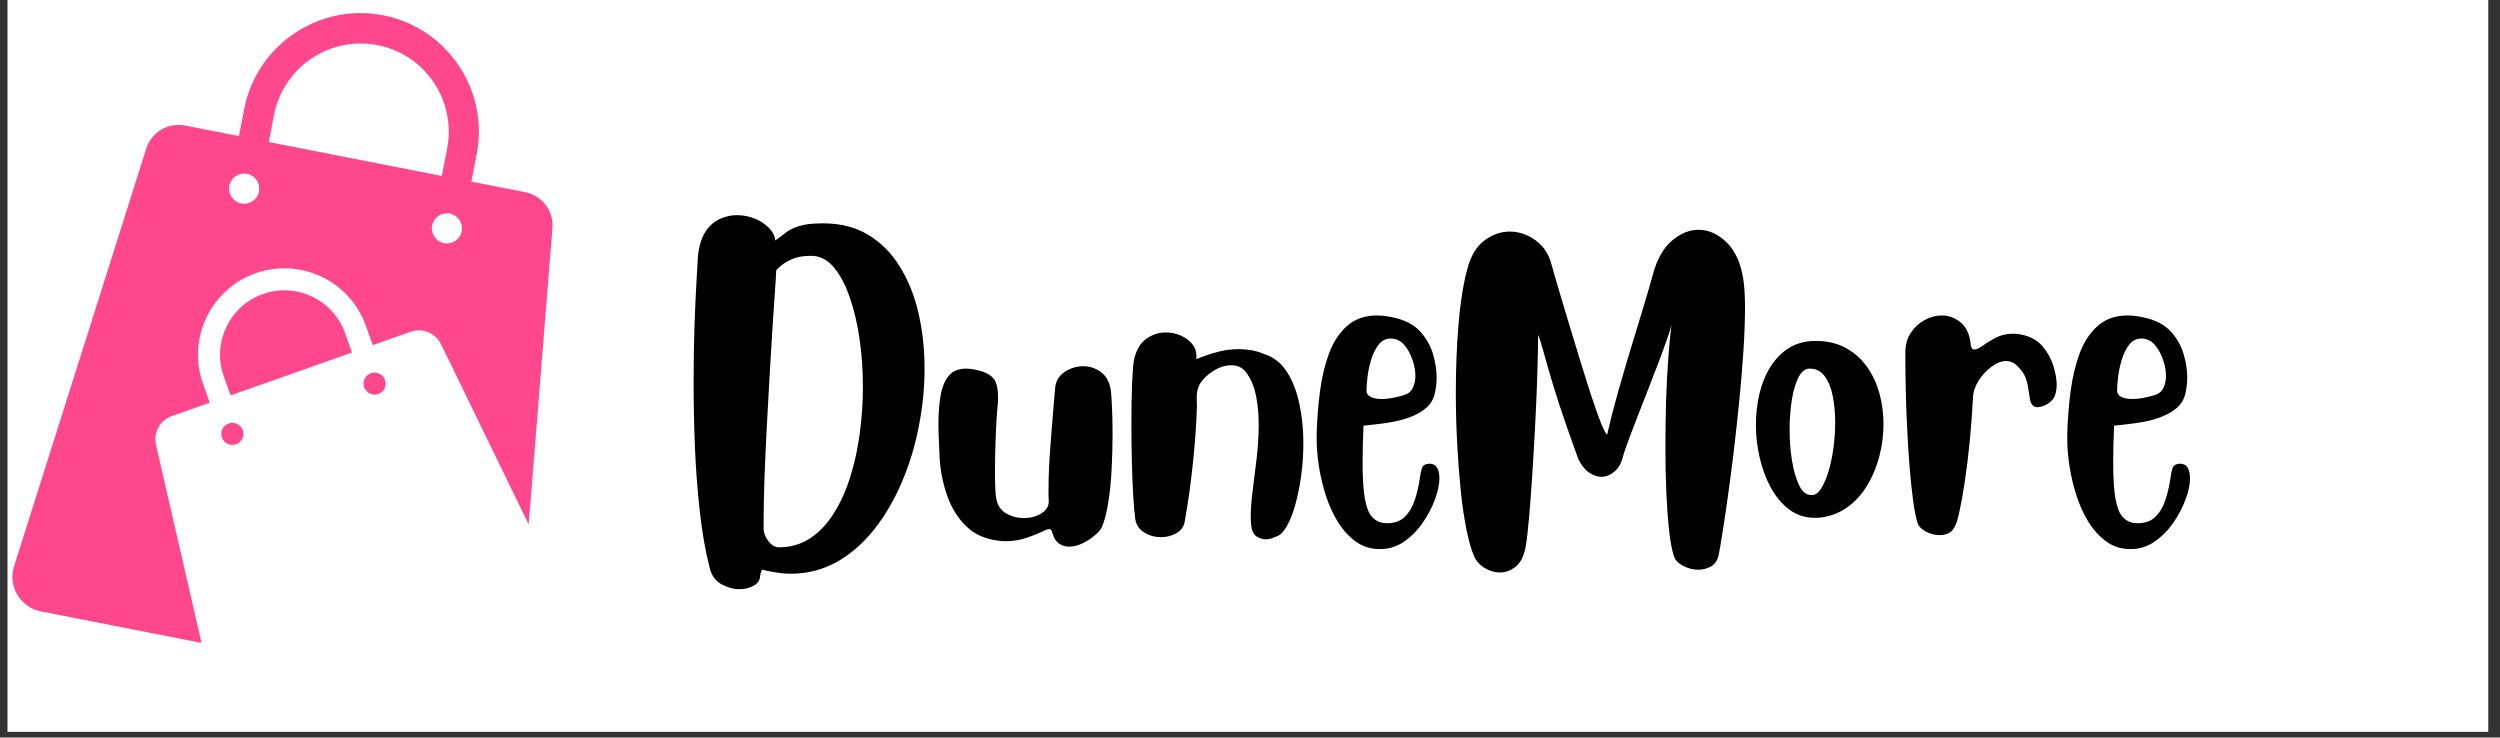 <svg xmlns="http://www.w3.org/2000/svg" xmlns:xlink="http://www.w3.org/1999/xlink" width="583" zoomAndPan="magnify" viewBox="0 0 437.25 129" height="172" preserveAspectRatio="xMidYMid meet" version="1.2"><rect x="0" y="0" width="437.25" height="129" fill="#333333" stroke="none"/><defs><clipPath id="e76aa60566"><path d="M 1.309 0 L 435.195 0 L 435.195 128.008 L 1.309 128.008 Z M 1.309 0 "/></clipPath><clipPath id="b21fec69e1"><path d="M 2 2 L 96.777 2 L 96.777 113 L 2 113 Z M 2 2 "/></clipPath></defs><g id="3baf021684"><g clip-rule="nonzero" clip-path="url(#e76aa60566)"><path style=" stroke:none;fill-rule:nonzero;fill:#ffffff;fill-opacity:1;" d="M 1.309 0 L 435.195 0 L 435.195 128.008 L 1.309 128.008 Z M 1.309 0 "/></g><g clip-rule="nonzero" clip-path="url(#b21fec69e1)"><path style=" stroke:none;fill-rule:nonzero;fill:#ff478d;fill-opacity:1;" d="M 27.285 77.812 C 26.789 75.668 27.98 73.484 30.059 72.77 L 36.684 70.43 L 35.492 67.074 C 32.719 59.219 36.855 50.559 44.715 47.785 C 52.57 45.016 61.23 49.152 64 57.008 L 65.191 60.363 L 71.816 58.027 C 73.895 57.289 76.188 58.242 77.141 60.211 L 92.469 91.73 L 96.625 39.906 C 96.863 36.898 94.805 34.191 91.863 33.609 L 82.445 31.77 L 83.375 26.984 C 85.562 15.77 78.246 4.883 67.031 2.672 C 55.82 0.488 44.93 7.805 42.723 19.016 L 41.789 23.801 L 32.375 21.961 C 29.41 21.375 26.484 23.109 25.578 25.988 L 2.457 99.047 C 1.352 102.535 3.539 106.215 7.133 106.93 L 35.254 112.449 Z M 80.758 40.449 C 80.477 41.879 79.09 42.809 77.66 42.527 C 76.23 42.246 75.301 40.859 75.582 39.43 C 75.863 38.004 77.25 37.07 78.68 37.352 C 80.086 37.633 81.039 39.02 80.758 40.449 Z M 47.938 20.055 C 49.586 11.723 57.68 6.266 66.035 7.891 C 74.391 9.516 79.824 17.633 78.203 25.988 L 77.27 30.773 L 47.008 24.84 Z M 43.219 30.402 C 44.648 30.684 45.578 32.07 45.297 33.5 C 45.016 34.93 43.633 35.859 42.203 35.578 C 40.773 35.297 39.844 33.91 40.125 32.48 C 40.383 31.055 41.77 30.121 43.219 30.402 Z M 43.219 30.402 "/></g><path style=" stroke:none;fill-rule:nonzero;fill:#ff478d;fill-opacity:1;" d="M 60.363 58.285 C 58.309 52.441 51.855 49.344 45.992 51.422 C 40.145 53.48 37.051 59.93 39.129 65.797 L 40.32 69.152 L 61.555 61.664 Z M 60.363 58.285 "/><path style=" stroke:none;fill-rule:nonzero;fill:#ff478d;fill-opacity:1;" d="M 39.992 74.066 C 39 74.414 38.457 75.52 38.824 76.535 C 39.172 77.531 40.277 78.07 41.293 77.703 C 42.289 77.359 42.828 76.254 42.461 75.234 C 42.117 74.242 41.012 73.699 39.992 74.066 Z M 39.992 74.066 "/><path style=" stroke:none;fill-rule:nonzero;fill:#ff478d;fill-opacity:1;" d="M 66.168 68.914 C 67.16 68.57 67.703 67.465 67.336 66.449 C 66.988 65.453 65.883 64.91 64.867 65.277 C 63.852 65.645 63.332 66.73 63.699 67.746 C 64.066 68.742 65.172 69.281 66.168 68.914 Z M 66.168 68.914 "/><g style="fill:#000000;fill-opacity:1;"><g transform="translate(120.734, 80.253)"><path style="stroke:none" d="M 1.328 -35.391 C 1.504 -37.16 1.926 -38.578 2.594 -39.641 C 3.27 -40.703 4.102 -41.461 5.094 -41.922 C 6.094 -42.391 7.102 -42.625 8.125 -42.625 C 9.227 -42.625 10.266 -42.426 11.234 -42.031 C 12.211 -41.645 13.035 -41.113 13.703 -40.438 C 14.379 -39.77 14.77 -39.023 14.875 -38.203 C 15.477 -38.629 16.07 -39.07 16.656 -39.531 C 17.238 -40 18.016 -40.391 18.984 -40.703 C 19.961 -41.023 21.32 -41.188 23.062 -41.188 L 23.281 -41.188 C 26.32 -41.188 28.957 -40.504 31.188 -39.141 C 33.426 -37.773 35.27 -35.895 36.719 -33.5 C 38.176 -31.113 39.25 -28.406 39.938 -25.375 C 40.625 -22.344 40.969 -19.145 40.969 -15.781 C 40.969 -12.414 40.629 -9.023 39.953 -5.609 C 39.285 -2.191 38.297 1.047 36.984 4.109 C 35.672 7.18 34.066 9.922 32.172 12.328 C 30.273 14.734 28.098 16.629 25.641 18.016 C 23.18 19.398 20.477 20.094 17.531 20.094 C 16.82 20.094 16.094 20.035 15.344 19.922 C 14.602 19.816 13.828 19.676 13.016 19.5 C 12.879 19.426 12.773 19.391 12.703 19.391 C 12.484 19.391 12.32 19.742 12.219 20.453 C 12.188 21.203 11.805 21.781 11.078 22.188 C 10.348 22.594 9.523 22.797 8.609 22.797 C 7.547 22.797 6.488 22.504 5.438 21.922 C 4.395 21.336 3.719 20.406 3.406 19.125 C 2.656 16.219 2.078 12.945 1.672 9.312 C 1.266 5.688 0.977 1.938 0.812 -1.938 C 0.656 -5.82 0.578 -9.586 0.578 -13.234 C 0.578 -16.879 0.629 -20.258 0.734 -23.375 C 0.848 -26.5 0.969 -29.125 1.094 -31.25 C 1.219 -33.375 1.297 -34.754 1.328 -35.391 Z M 15.031 -33 C 15 -32.113 14.91 -30.703 14.766 -28.766 C 14.629 -26.836 14.477 -24.562 14.312 -21.938 C 14.156 -19.32 13.988 -16.508 13.812 -13.5 C 13.633 -10.488 13.469 -7.441 13.312 -4.359 C 13.156 -1.273 13.031 1.68 12.938 4.516 C 12.852 7.348 12.812 9.898 12.812 12.172 C 12.812 12.879 13.082 13.602 13.625 14.344 C 14.176 15.094 14.805 15.469 15.516 15.469 C 17.566 15.469 19.391 14.938 20.984 13.875 C 22.578 12.812 23.957 11.348 25.125 9.484 C 26.301 7.629 27.258 5.492 28 3.078 C 28.75 0.672 29.301 -1.875 29.656 -4.562 C 30.008 -7.258 30.188 -9.953 30.188 -12.641 C 30.188 -15.547 29.988 -18.336 29.594 -21.016 C 29.207 -23.691 28.641 -26.098 27.891 -28.234 C 27.148 -30.379 26.25 -32.098 25.188 -33.391 C 24.125 -34.691 22.898 -35.395 21.516 -35.5 L 20.891 -35.5 C 19.648 -35.5 18.586 -35.297 17.703 -34.891 C 16.816 -34.484 16.148 -34.066 15.703 -33.641 C 15.254 -33.211 15.031 -33 15.031 -33 Z M 15.031 -33 "/></g></g><g style="fill:#000000;fill-opacity:1;"><g transform="translate(163.29, 80.253)"><path style="stroke:none" d="M 11.219 14.297 C 8.945 14.016 7.094 13.164 5.656 11.75 C 4.219 10.332 3.129 8.578 2.391 6.484 C 1.648 4.391 1.207 2.227 1.062 0 C 1.031 -1.094 0.984 -2.156 0.922 -3.188 C 0.867 -4.219 0.844 -5.191 0.844 -6.109 C 0.844 -8.023 0.973 -9.707 1.234 -11.156 C 1.504 -12.613 1.984 -13.75 2.672 -14.562 C 3.367 -15.375 4.375 -15.781 5.688 -15.781 C 5.969 -15.781 6.25 -15.758 6.531 -15.719 C 6.82 -15.688 7.125 -15.633 7.438 -15.562 C 8.676 -15.32 9.625 -14.891 10.281 -14.266 C 10.938 -13.648 11.266 -12.488 11.266 -10.781 L 11.266 -10.047 C 11.191 -9.441 11.109 -8.445 11.016 -7.062 C 10.93 -5.688 10.863 -4.172 10.812 -2.516 C 10.758 -0.867 10.734 0.691 10.734 2.172 C 10.734 3.234 10.75 4.18 10.781 5.016 C 10.82 5.848 10.879 6.5 10.953 6.969 C 11.191 8.164 11.781 9.031 12.719 9.562 C 13.664 10.094 14.688 10.359 15.781 10.359 C 16.914 10.359 17.926 10.094 18.812 9.562 C 19.695 9.031 20.141 8.32 20.141 7.438 L 20.141 7.391 C 20.109 7.109 20.094 6.805 20.094 6.484 C 20.094 6.16 20.094 5.82 20.094 5.469 C 20.094 4.332 20.125 3.02 20.188 1.531 C 20.258 0.051 20.359 -1.469 20.484 -3.031 C 20.609 -4.594 20.723 -6.047 20.828 -7.391 C 20.93 -8.734 21.023 -9.848 21.109 -10.734 C 21.203 -11.617 21.25 -12.133 21.25 -12.281 C 21.32 -13.52 21.863 -14.484 22.875 -15.172 C 23.883 -15.859 24.992 -16.203 26.203 -16.203 C 27.266 -16.203 28.266 -15.875 29.203 -15.219 C 30.141 -14.562 30.734 -13.508 30.984 -12.062 C 31.055 -11.562 31.125 -10.613 31.188 -9.219 C 31.258 -7.82 31.297 -6.219 31.297 -4.406 C 31.297 -2.457 31.242 -0.422 31.141 1.703 C 31.035 3.828 30.836 5.801 30.547 7.625 C 30.266 9.445 29.879 10.91 29.391 12.016 C 29.172 12.43 28.75 12.906 28.125 13.438 C 27.508 13.969 26.801 14.422 26 14.797 C 25.207 15.172 24.422 15.359 23.641 15.359 C 23.047 15.359 22.488 15.188 21.969 14.844 C 21.457 14.508 21.078 13.938 20.828 13.125 C 20.691 12.562 20.5 12.281 20.25 12.281 C 20.031 12.281 19.781 12.348 19.5 12.484 C 18.406 13.016 17.289 13.469 16.156 13.844 C 15.02 14.219 13.832 14.406 12.594 14.406 C 12.344 14.406 12.109 14.395 11.891 14.375 C 11.68 14.352 11.457 14.328 11.219 14.297 Z M 11.219 14.297 "/></g></g><g style="fill:#000000;fill-opacity:1;"><g transform="translate(196.442, 80.253)"><path style="stroke:none" d="M 1.906 -17.375 C 2.301 -19.07 3.02 -20.285 4.062 -21.016 C 5.113 -21.742 6.238 -22.109 7.438 -22.109 C 8.363 -22.109 9.234 -21.93 10.047 -21.578 C 10.859 -21.223 11.52 -20.742 12.031 -20.141 C 12.551 -19.535 12.812 -18.844 12.812 -18.062 C 12.812 -17.957 12.812 -17.852 12.812 -17.75 C 12.812 -17.645 12.789 -17.539 12.75 -17.438 C 13.07 -17.539 13.594 -17.734 14.312 -18.016 C 15.039 -18.297 15.922 -18.562 16.953 -18.812 C 17.984 -19.062 19.082 -19.188 20.25 -19.188 C 20.957 -19.188 21.68 -19.125 22.422 -19 C 23.172 -18.875 23.914 -18.648 24.656 -18.328 C 26.352 -17.797 27.695 -16.734 28.688 -15.141 C 29.688 -13.547 30.406 -11.664 30.844 -9.5 C 31.289 -7.344 31.516 -5.098 31.516 -2.766 C 31.516 -0.848 31.391 1.031 31.141 2.875 C 30.891 4.719 30.551 6.406 30.125 7.938 C 29.707 9.477 29.211 10.742 28.641 11.734 C 28.078 12.734 27.492 13.336 26.891 13.547 C 26.566 13.691 26.242 13.816 25.922 13.922 C 25.609 14.023 25.289 14.078 24.969 14.078 C 24.375 14.078 23.789 13.883 23.219 13.5 C 22.863 13.219 22.625 12.789 22.5 12.219 C 22.375 11.656 22.312 10.969 22.312 10.156 C 22.312 8.844 22.426 7.289 22.656 5.5 C 22.895 3.707 23.129 1.812 23.359 -0.188 C 23.586 -2.188 23.703 -4.145 23.703 -6.062 C 23.703 -7.758 23.555 -9.367 23.266 -10.891 C 22.984 -12.41 22.457 -13.738 21.688 -14.875 C 21.039 -15.875 20.117 -16.375 18.922 -16.375 C 17.891 -16.375 16.844 -16.047 15.781 -15.391 C 14.719 -14.734 13.906 -13.926 13.344 -12.969 C 13.164 -12.613 13.039 -12.258 12.969 -11.906 C 12.895 -11.551 12.859 -11.176 12.859 -10.781 C 12.859 -10.539 12.863 -10.285 12.875 -10.016 C 12.895 -9.754 12.906 -9.5 12.906 -9.25 C 12.801 -6.02 12.562 -2.656 12.188 0.844 C 11.82 4.352 11.352 7.703 10.781 10.891 C 10.645 11.816 10.16 12.516 9.328 12.984 C 8.492 13.461 7.582 13.703 6.594 13.703 C 5.562 13.703 4.602 13.438 3.719 12.906 C 2.832 12.375 2.301 11.598 2.125 10.578 C 1.977 9.547 1.852 8.117 1.75 6.297 C 1.645 4.473 1.566 2.461 1.516 0.266 C 1.461 -1.93 1.438 -4.094 1.438 -6.219 C 1.438 -8.844 1.477 -11.191 1.562 -13.266 C 1.656 -15.336 1.77 -16.707 1.906 -17.375 Z M 1.906 -17.375 "/></g></g><g style="fill:#000000;fill-opacity:1;"><g transform="translate(229.223, 80.253)"><path style="stroke:none" d="M 21.688 -11.312 C 21.438 -10.32 20.93 -9.508 20.172 -8.875 C 19.41 -8.238 18.516 -7.723 17.484 -7.328 C 16.453 -6.941 15.395 -6.648 14.312 -6.453 C 13.238 -6.266 12.25 -6.125 11.344 -6.031 C 10.438 -5.945 9.738 -5.867 9.25 -5.797 C 9.145 -3.348 9.094 -1.223 9.094 0.578 C 9.094 3.305 9.223 5.422 9.484 6.922 C 9.754 8.43 10.16 9.492 10.703 10.109 C 11.254 10.734 11.938 11.102 12.75 11.219 C 12.852 11.219 12.957 11.223 13.062 11.234 C 13.176 11.254 13.27 11.266 13.344 11.266 C 14.719 11.266 15.785 10.863 16.547 10.062 C 17.316 9.27 17.895 8.258 18.281 7.031 C 18.664 5.812 18.945 4.566 19.125 3.297 C 19.195 2.691 19.312 2.141 19.469 1.641 C 19.633 1.148 20.07 0.883 20.781 0.844 C 21.383 0.844 21.828 1.07 22.109 1.531 C 22.391 2 22.531 2.625 22.531 3.406 C 22.531 4.469 22.27 5.695 21.75 7.094 C 21.238 8.488 20.523 9.848 19.609 11.172 C 18.691 12.504 17.602 13.602 16.344 14.469 C 15.082 15.344 13.691 15.781 12.172 15.781 L 11.906 15.781 C 10.383 15.75 9.031 15.297 7.844 14.422 C 6.656 13.555 5.625 12.414 4.75 11 C 3.883 9.582 3.188 8.039 2.656 6.375 C 2.125 4.707 1.723 3.016 1.453 1.297 C 1.191 -0.422 1.062 -2.004 1.062 -3.453 L 1.062 -4.469 C 1.133 -6.906 1.328 -9.348 1.641 -11.797 C 1.961 -14.242 2.492 -16.469 3.234 -18.469 C 3.984 -20.469 5.039 -22.066 6.406 -23.266 C 7.77 -24.473 9.516 -25.078 11.641 -25.078 C 12.172 -25.078 12.734 -25.031 13.328 -24.938 C 13.93 -24.852 14.555 -24.723 15.203 -24.547 C 16.973 -24.055 18.352 -23.234 19.344 -22.078 C 20.332 -20.93 21.031 -19.648 21.438 -18.234 C 21.844 -16.816 22.047 -15.484 22.047 -14.234 C 22.047 -13.672 22.008 -13.141 21.938 -12.641 C 21.875 -12.148 21.789 -11.707 21.688 -11.312 Z M 14.828 -20.938 C 14.68 -20.969 14.547 -20.992 14.422 -21.016 C 14.297 -21.035 14.164 -21.047 14.031 -21.047 C 13.145 -21.047 12.414 -20.664 11.844 -19.906 C 11.281 -19.145 10.848 -18.238 10.547 -17.188 C 10.242 -16.145 10.039 -15.145 9.938 -14.188 C 9.832 -13.227 9.781 -12.535 9.781 -12.109 L 9.781 -11.844 C 9.781 -11.457 10.008 -11.129 10.469 -10.859 C 10.926 -10.598 11.598 -10.469 12.484 -10.469 C 13.547 -10.469 14.844 -10.695 16.375 -11.156 C 17.082 -11.375 17.582 -11.789 17.875 -12.406 C 18.176 -13.031 18.328 -13.727 18.328 -14.5 C 18.328 -15.383 18.164 -16.297 17.844 -17.234 C 17.531 -18.18 17.109 -19 16.578 -19.688 C 16.047 -20.375 15.461 -20.789 14.828 -20.938 Z M 14.828 -20.938 "/></g></g><g style="fill:#000000;fill-opacity:1;"><g transform="translate(253.077, 80.253)"><path style="stroke:none" d="M 36.031 -32.312 C 36.738 -34.926 37.836 -36.867 39.328 -38.141 C 40.816 -39.422 42.375 -40.062 44 -40.062 C 45.738 -40.062 47.359 -39.344 48.859 -37.906 C 50.367 -36.477 51.352 -34.348 51.812 -31.516 C 52.02 -30.234 52.125 -28.551 52.125 -26.469 C 52.125 -24.301 52.035 -21.828 51.859 -19.047 C 51.68 -16.266 51.441 -13.367 51.141 -10.359 C 50.848 -7.348 50.523 -4.375 50.172 -1.438 C 49.816 1.5 49.461 4.223 49.109 6.734 C 48.754 9.254 48.43 11.41 48.141 13.203 C 47.859 14.992 47.645 16.227 47.5 16.906 C 47.289 17.789 46.848 18.426 46.172 18.812 C 45.504 19.195 44.766 19.391 43.953 19.391 C 43.023 19.391 42.145 19.164 41.312 18.719 C 40.477 18.281 39.941 17.727 39.703 17.062 C 39.348 16 39.062 14.484 38.844 12.516 C 38.633 10.547 38.473 8.312 38.359 5.812 C 38.254 3.32 38.203 0.75 38.203 -1.906 C 38.203 -4.781 38.242 -7.609 38.328 -10.391 C 38.422 -13.172 38.555 -15.703 38.734 -17.984 C 38.91 -20.273 39.086 -22.094 39.266 -23.438 C 39.16 -22.938 38.895 -22.082 38.469 -20.875 C 38.051 -19.676 37.539 -18.285 36.938 -16.703 C 36.332 -15.129 35.703 -13.492 35.047 -11.797 C 34.391 -10.098 33.75 -8.457 33.125 -6.875 C 32.508 -5.301 31.988 -3.922 31.562 -2.734 C 31.133 -1.547 30.852 -0.707 30.719 -0.219 C 30.469 0.812 29.988 1.629 29.281 2.234 C 28.57 2.836 27.812 3.141 27 3.141 C 26.289 3.141 25.57 2.891 24.844 2.391 C 24.113 1.891 23.484 1.094 22.953 0 C 21.578 -3.789 20.477 -6.941 19.656 -9.453 C 18.844 -11.973 18.211 -14.02 17.766 -15.594 C 17.328 -17.176 16.973 -18.438 16.703 -19.375 C 16.441 -20.312 16.188 -21.082 15.938 -21.688 C 15.938 -20.125 15.898 -18.191 15.828 -15.891 C 15.766 -13.586 15.672 -11.098 15.547 -8.422 C 15.422 -5.742 15.273 -3.055 15.109 -0.359 C 14.953 2.328 14.785 4.836 14.609 7.172 C 14.43 9.516 14.254 11.488 14.078 13.094 C 13.898 14.707 13.723 15.766 13.547 16.266 C 13.191 17.535 12.613 18.453 11.812 19.016 C 11.02 19.586 10.164 19.875 9.25 19.875 C 8.363 19.875 7.484 19.613 6.609 19.094 C 5.742 18.582 5.117 17.883 4.734 17 C 4.266 15.938 3.828 14.41 3.422 12.422 C 3.016 10.441 2.676 8.16 2.406 5.578 C 2.145 2.992 1.938 0.234 1.781 -2.703 C 1.625 -5.648 1.547 -8.629 1.547 -11.641 C 1.547 -15.742 1.703 -19.707 2.016 -23.531 C 2.336 -27.363 2.852 -30.594 3.562 -33.219 C 4.164 -35.52 5.164 -37.18 6.562 -38.203 C 7.957 -39.234 9.422 -39.75 10.953 -39.75 C 12.578 -39.75 14.098 -39.234 15.516 -38.203 C 16.93 -37.18 17.867 -35.727 18.328 -33.844 C 18.328 -33.844 18.469 -33.336 18.75 -32.328 C 19.039 -31.328 19.43 -30 19.922 -28.344 C 20.422 -26.695 20.973 -24.863 21.578 -22.844 C 22.18 -20.832 22.801 -18.797 23.438 -16.734 C 24.07 -14.68 24.68 -12.758 25.266 -10.969 C 25.848 -9.188 26.379 -7.68 26.859 -6.453 C 27.336 -5.234 27.719 -4.484 28 -4.203 C 28.57 -6.68 29.227 -9.238 29.969 -11.875 C 30.719 -14.508 31.477 -17.094 32.25 -19.625 C 33.031 -22.164 33.75 -24.523 34.406 -26.703 C 35.062 -28.879 35.602 -30.75 36.031 -32.312 Z M 36.031 -32.312 "/></g></g><g style="fill:#000000;fill-opacity:1;"><g transform="translate(306.206, 80.253)"><path style="stroke:none" d="M 11.375 -20.625 C 13.395 -20.625 15.145 -20.211 16.625 -19.391 C 18.113 -18.578 19.344 -17.488 20.312 -16.125 C 21.289 -14.758 22.02 -13.207 22.5 -11.469 C 22.977 -9.738 23.219 -7.953 23.219 -6.109 C 23.219 -4.16 22.969 -2.25 22.469 -0.375 C 21.977 1.5 21.242 3.223 20.266 4.797 C 19.297 6.379 18.094 7.656 16.656 8.625 C 15.219 9.602 13.582 10.164 11.75 10.312 L 11.156 10.312 C 9.531 10.312 8.078 9.844 6.797 8.906 C 5.523 7.969 4.453 6.719 3.578 5.156 C 2.711 3.594 2.051 1.848 1.594 -0.078 C 1.133 -2.004 0.906 -3.961 0.906 -5.953 C 0.906 -7.828 1.109 -9.629 1.516 -11.359 C 1.922 -13.098 2.555 -14.664 3.422 -16.062 C 4.297 -17.469 5.383 -18.578 6.688 -19.391 C 8 -20.211 9.562 -20.625 11.375 -20.625 Z M 10.734 6.328 C 11.297 6.328 11.816 5.953 12.297 5.203 C 12.773 4.461 13.203 3.477 13.578 2.25 C 13.953 1.031 14.242 -0.328 14.453 -1.828 C 14.66 -3.336 14.766 -4.836 14.766 -6.328 C 14.766 -7.992 14.625 -9.539 14.344 -10.969 C 14.062 -12.406 13.594 -13.566 12.938 -14.453 C 12.281 -15.336 11.422 -15.781 10.359 -15.781 L 10.203 -15.781 C 9.461 -15.75 8.832 -15.219 8.312 -14.188 C 7.801 -13.156 7.422 -11.832 7.172 -10.219 C 6.922 -8.613 6.797 -6.906 6.797 -5.094 C 6.797 -3.219 6.938 -1.406 7.219 0.344 C 7.508 2.094 7.926 3.523 8.469 4.641 C 9.02 5.766 9.723 6.328 10.578 6.328 Z M 10.734 6.328 "/></g></g><g style="fill:#000000;fill-opacity:1;"><g transform="translate(331.389, 80.253)"><path style="stroke:none" d="M 24.875 -9.031 C 24.582 -9.031 24.332 -9.145 24.125 -9.375 C 23.914 -9.602 23.773 -9.879 23.703 -10.203 C 23.555 -10.984 23.438 -11.707 23.344 -12.375 C 23.258 -13.051 23.078 -13.723 22.797 -14.391 C 22.516 -15.066 22 -15.742 21.25 -16.422 C 20.758 -16.879 20.176 -17.109 19.5 -17.109 C 18.656 -17.109 17.785 -16.77 16.891 -16.094 C 16.004 -15.426 15.258 -14.613 14.656 -13.656 C 14.062 -12.695 13.742 -11.797 13.703 -10.953 C 13.566 -8.297 13.375 -5.691 13.125 -3.141 C 12.875 -0.586 12.586 1.75 12.266 3.875 C 11.953 6 11.633 7.785 11.312 9.234 C 11 10.691 10.68 11.648 10.359 12.109 C 10.109 12.535 9.758 12.848 9.312 13.047 C 8.875 13.242 8.391 13.344 7.859 13.344 C 7.047 13.344 6.234 13.129 5.422 12.703 C 4.609 12.273 4.113 11.723 3.938 11.047 C 3.645 10.023 3.395 8.707 3.188 7.094 C 2.977 5.477 2.789 3.695 2.625 1.75 C 2.469 -0.195 2.336 -2.172 2.234 -4.172 C 2.129 -6.172 2.047 -8.082 1.984 -9.906 C 1.93 -11.727 1.895 -13.32 1.875 -14.688 C 1.863 -16.051 1.859 -17.035 1.859 -17.641 L 1.859 -18.594 C 1.859 -19.945 2.176 -21.098 2.812 -22.047 C 3.445 -23.004 4.254 -23.75 5.234 -24.281 C 6.211 -24.812 7.211 -25.078 8.234 -25.078 C 9.398 -25.078 10.461 -24.703 11.422 -23.953 C 12.379 -23.211 12.984 -22.066 13.234 -20.516 C 13.266 -19.586 13.492 -19.125 13.922 -19.125 C 14.305 -19.125 14.812 -19.352 15.438 -19.812 C 16.062 -20.281 16.816 -20.742 17.703 -21.203 C 18.586 -21.66 19.613 -21.891 20.781 -21.891 C 21.238 -21.891 21.695 -21.836 22.156 -21.734 C 23.75 -21.41 24.988 -20.719 25.875 -19.656 C 26.758 -18.594 27.391 -17.441 27.766 -16.203 C 28.141 -14.961 28.328 -13.883 28.328 -12.969 C 28.328 -12.719 28.316 -12.504 28.297 -12.328 C 28.273 -12.148 28.25 -11.988 28.219 -11.844 C 28.113 -11.102 27.836 -10.531 27.391 -10.125 C 26.953 -9.719 26.5 -9.43 26.031 -9.266 C 25.57 -9.109 25.219 -9.031 24.969 -9.031 Z M 24.875 -9.031 "/></g></g><g style="fill:#000000;fill-opacity:1;"><g transform="translate(360.503, 80.253)"><path style="stroke:none" d="M 21.688 -11.312 C 21.438 -10.32 20.93 -9.508 20.172 -8.875 C 19.41 -8.238 18.516 -7.723 17.484 -7.328 C 16.453 -6.941 15.395 -6.648 14.312 -6.453 C 13.238 -6.266 12.25 -6.125 11.344 -6.031 C 10.438 -5.945 9.738 -5.867 9.25 -5.797 C 9.145 -3.348 9.094 -1.223 9.094 0.578 C 9.094 3.305 9.223 5.422 9.484 6.922 C 9.754 8.43 10.16 9.492 10.703 10.109 C 11.254 10.734 11.938 11.102 12.75 11.219 C 12.852 11.219 12.957 11.223 13.062 11.234 C 13.176 11.254 13.27 11.266 13.344 11.266 C 14.719 11.266 15.785 10.863 16.547 10.062 C 17.316 9.27 17.895 8.258 18.281 7.031 C 18.664 5.812 18.945 4.566 19.125 3.297 C 19.195 2.691 19.312 2.141 19.469 1.641 C 19.633 1.148 20.07 0.883 20.781 0.844 C 21.383 0.844 21.828 1.07 22.109 1.531 C 22.391 2 22.531 2.625 22.531 3.406 C 22.531 4.469 22.27 5.695 21.75 7.094 C 21.238 8.488 20.523 9.848 19.609 11.172 C 18.691 12.504 17.602 13.602 16.344 14.469 C 15.082 15.344 13.691 15.781 12.172 15.781 L 11.906 15.781 C 10.383 15.75 9.031 15.297 7.844 14.422 C 6.656 13.555 5.625 12.414 4.75 11 C 3.883 9.582 3.188 8.039 2.656 6.375 C 2.125 4.707 1.723 3.016 1.453 1.297 C 1.191 -0.422 1.062 -2.004 1.062 -3.453 L 1.062 -4.469 C 1.133 -6.906 1.328 -9.348 1.641 -11.797 C 1.961 -14.242 2.492 -16.469 3.234 -18.469 C 3.984 -20.469 5.039 -22.066 6.406 -23.266 C 7.77 -24.473 9.516 -25.078 11.641 -25.078 C 12.172 -25.078 12.734 -25.031 13.328 -24.938 C 13.93 -24.852 14.555 -24.723 15.203 -24.547 C 16.973 -24.055 18.352 -23.234 19.344 -22.078 C 20.332 -20.93 21.031 -19.648 21.438 -18.234 C 21.844 -16.816 22.047 -15.484 22.047 -14.234 C 22.047 -13.672 22.008 -13.141 21.938 -12.641 C 21.875 -12.148 21.789 -11.707 21.688 -11.312 Z M 14.828 -20.938 C 14.68 -20.969 14.547 -20.992 14.422 -21.016 C 14.297 -21.035 14.164 -21.047 14.031 -21.047 C 13.145 -21.047 12.414 -20.664 11.844 -19.906 C 11.281 -19.145 10.848 -18.238 10.547 -17.188 C 10.242 -16.145 10.039 -15.145 9.938 -14.188 C 9.832 -13.227 9.781 -12.535 9.781 -12.109 L 9.781 -11.844 C 9.781 -11.457 10.008 -11.129 10.469 -10.859 C 10.926 -10.598 11.598 -10.469 12.484 -10.469 C 13.547 -10.469 14.844 -10.695 16.375 -11.156 C 17.082 -11.375 17.582 -11.789 17.875 -12.406 C 18.176 -13.031 18.328 -13.727 18.328 -14.5 C 18.328 -15.383 18.164 -16.297 17.844 -17.234 C 17.531 -18.18 17.109 -19 16.578 -19.688 C 16.047 -20.375 15.461 -20.789 14.828 -20.938 Z M 14.828 -20.938 "/></g></g></g></svg>